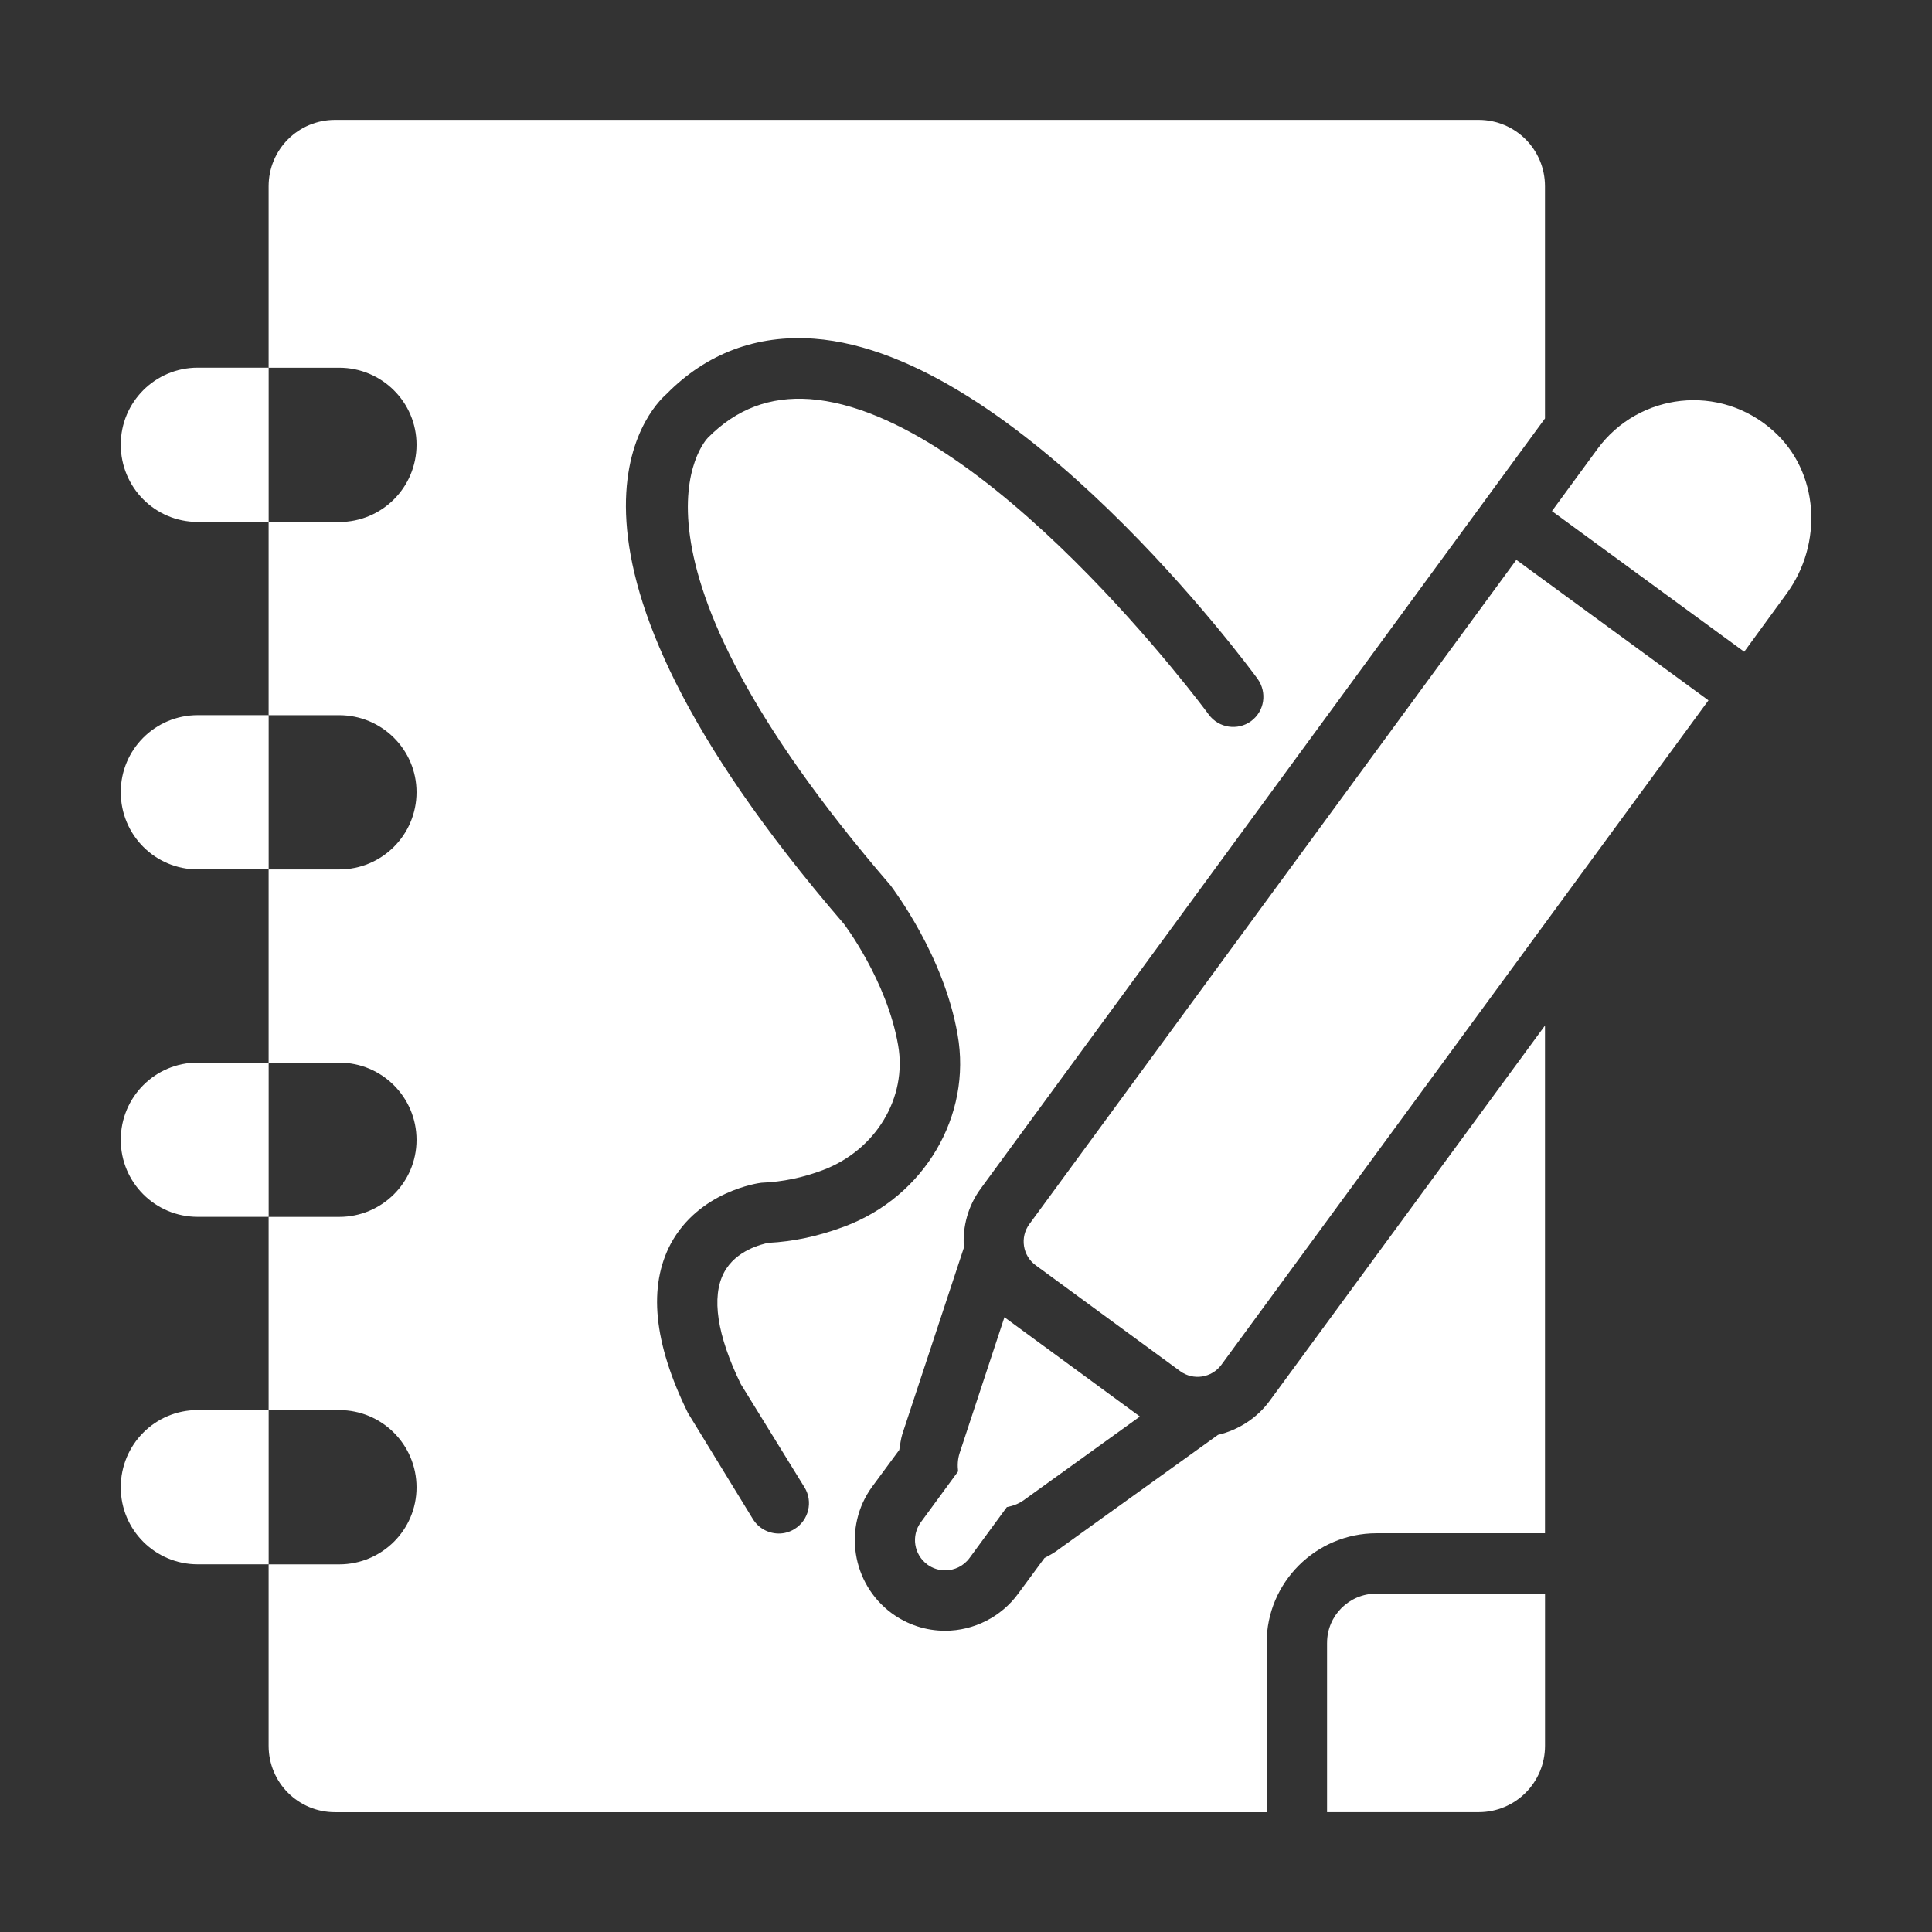 <?xml version="1.0" encoding="UTF-8"?> <svg xmlns="http://www.w3.org/2000/svg" viewBox="0 0 100 100" fill-rule="evenodd"><rect x="0" y="0" width="100" height="100" fill="#333333" stroke="none"/><path d="m10.234 19.031c-2.203 0-3.984 1.781-3.984 3.984 0 2.219 1.781 4 3.984 4h3.672v-7.984z" fill="#ffffff"></path><path d="m10.234 37.016c-2.203 0-3.984 1.781-3.984 3.984 0 2.219 1.781 4 3.984 4h3.672v-7.984z" fill="#ffffff"></path><path d="m10.234 55c-2.203 0-3.984 1.781-3.984 4 0 2.203 1.781 3.984 3.984 3.984h3.672v-7.984z" fill="#ffffff"></path><path d="m10.234 72.984c-2.203 0-3.984 1.781-3.984 4 0 2.203 1.781 3.984 3.984 3.984h3.672v-7.984z" fill="#ffffff"></path><path d="m53.281 63.359c-0.5 0.68-0.352 1.637 0.328 2.133l7.473 5.477c0.68 0.5 1.637 0.352 2.137-0.328l25.211-34.391-9.945-7.273z" fill="#ffffff"></path><path d="m91.781 22.297c-2.766-2.469-6.953-1.969-9.094 0.938l-2.359 3.219 9.953 7.281 2.188-3c1.906-2.594 1.703-6.312-0.688-8.438z" fill="#ffffff"></path><path d="m68.688 85.031v8.766h7.844c1.906 0 3.438-1.531 3.438-3.438v-7.875h-8.719c-1.422 0-2.562 1.141-2.562 2.547z" fill="#ffffff"></path><path d="m63.047 74.266-8.219 5.906c-0.234 0.188-0.5 0.328-0.766 0.469l-1.359 1.844c-0.875 1.203-2.297 1.922-3.781 1.922-1 0-1.953-0.312-2.766-0.906-2.078-1.531-2.531-4.469-1.016-6.547l1.406-1.906c0.047-0.281 0.078-0.547 0.156-0.812l3.188-9.656c-0.078-1.094 0.219-2.172 0.875-3.062l29.203-39.859v-12.016c0-1.906-1.531-3.438-3.438-3.438h-59.188c-1.906 0-3.438 1.531-3.438 3.438v9.391h3.656c2.203 0 4 1.781 4 3.984 0 2.219-1.797 4-4 4h-3.656v10h3.656c2.203 0 4 1.781 4 3.984 0 2.219-1.797 4-4 4h-3.656v10h3.656c2.203 0 4 1.781 4 4 0 2.203-1.797 3.984-4 3.984h-3.656v10h3.656c2.203 0 4 1.781 4 4 0 2.203-1.797 3.984-4 3.984h-3.656v9.391c0 1.906 1.531 3.438 3.438 3.438h48.219v-8.766c0-3.125 2.547-5.672 5.688-5.672h8.719v-26.281l-14.234 19.406c-0.656 0.906-1.625 1.531-2.688 1.781zm-24.703-2.625 3.297 5.344c0.453 0.734 0.219 1.703-0.516 2.156-0.25 0.156-0.531 0.234-0.812 0.234-0.531 0-1.047-0.266-1.344-0.75l-3.359-5.484c-1.797-3.656-2.062-6.562-0.891-8.766 1.469-2.719 4.547-3.141 4.688-3.156 1.125-0.047 2.156-0.266 3.188-0.656 2.734-1.031 4.375-3.75 3.891-6.469-0.578-3.344-2.797-6.266-2.812-6.281-16.922-19.641-10.016-26.688-9.172-27.422 2.062-2.094 4.656-3.078 7.641-2.859 10.516 0.781 22.453 16.922 22.953 17.609 0.5 0.703 0.359 1.672-0.344 2.188-0.688 0.5-1.672 0.359-2.188-0.344-0.109-0.156-11.578-15.656-20.656-16.328-2.047-0.141-3.781 0.5-5.266 2-0.109 0.109-5.516 5.797 9.453 23.172 0.156 0.219 2.766 3.641 3.469 7.719 0.75 4.203-1.719 8.391-5.859 9.938-1.328 0.5-2.656 0.781-3.938 0.844-0.297 0.062-1.688 0.375-2.297 1.547-0.656 1.25-0.359 3.234 0.875 5.766z" fill="#ffffff"></path><path d="m48 80.98c0.277 0.203 0.602 0.301 0.922 0.301 0.48 0 0.957-0.223 1.262-0.641l1.93-2.633c0.301-0.059 0.602-0.16 0.887-0.367l6-4.32-7.012-5.141-2.316 7.023c-0.109 0.336-0.117 0.652-0.082 0.957l-1.93 2.633c-0.508 0.695-0.359 1.672 0.336 2.184z" fill="#ffffff"></path></svg> 